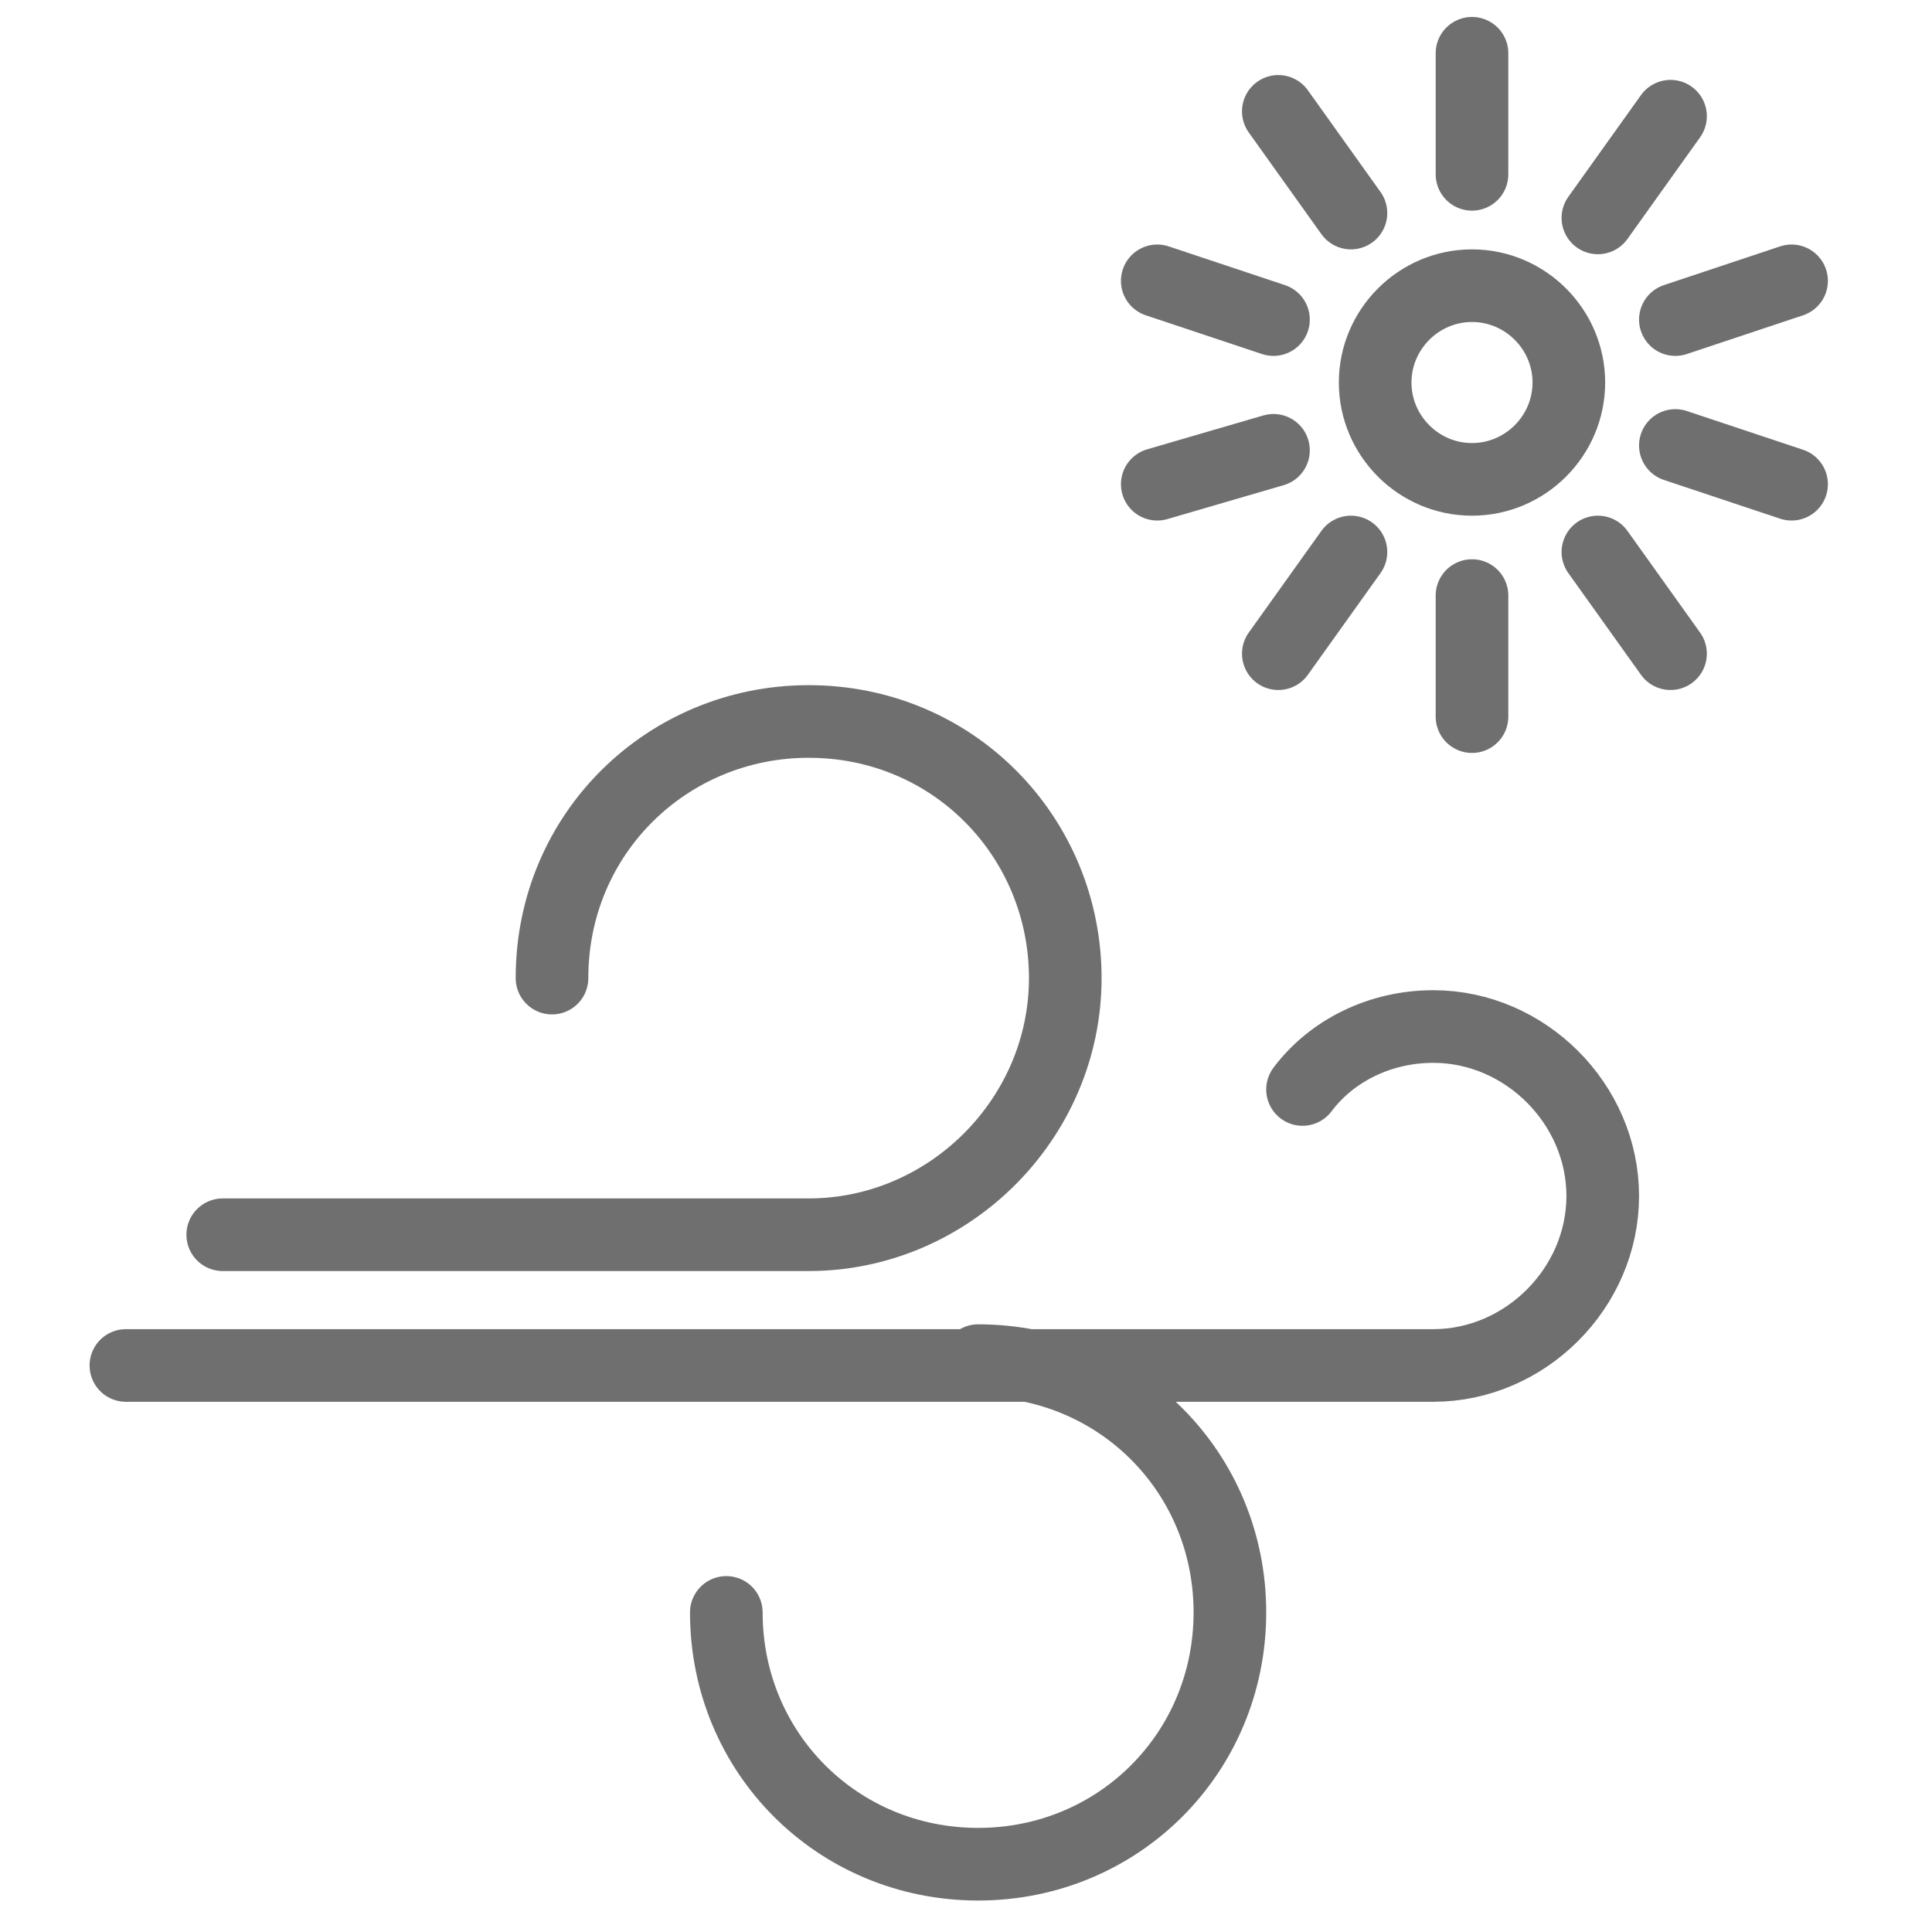 <?xml version="1.0" encoding="utf-8"?>
<!-- Generator: Adobe Illustrator 22.1.0, SVG Export Plug-In . SVG Version: 6.00 Build 0)  -->
<svg version="1.1" id="Layer_1" xmlns="http://www.w3.org/2000/svg" xmlns:xlink="http://www.w3.org/1999/xlink" x="0px" y="0px"
	 viewBox="0 0 39.9 39.9" style="enable-background:new 0 0 39.9 39.9;" xml:space="preserve">
<style type="text/css">
	.st0{fill:none;stroke:#706F6F;stroke-width:1.5;stroke-linecap:round;stroke-linejoin:round;stroke-miterlimit:10;}
</style>
<g>
	<path class="st0" d="M15,33.3c0,2.9,2.3,5.2,5.2,5.2s5.2-2.3,5.2-5.2s-2.3-5.2-5.2-5.2 M26.9,22.5c0.6-0.8,1.6-1.3,2.7-1.3
		c1.9,0,3.5,1.6,3.5,3.5s-1.6,3.5-3.5,3.5h-27 M11.4,20.2c0-3,2.4-5.3,5.3-5.3c3,0,5.3,2.4,5.3,5.3s-2.4,5.3-5.3,5.3H4.6 M34.5,2.4
		L33,4.5 M27.9,11.4l-1.5,2.1 M37,5.8l-2.4,0.8 M26.3,9.3L23.9,10 M37,10l-2.4-0.8 M26.3,6.6l-2.4-0.8 M34.5,13.5L33,11.4 M27.9,4.4
		l-1.5-2.1 M30.4,14.8v-2.5 M30.4,3.6V1.1 M32.4,7.9c0,1.1-0.9,2-2,2s-2-0.9-2-2s0.9-2,2-2S32.4,6.8,32.4,7.9z"/>
</g>
</svg>
